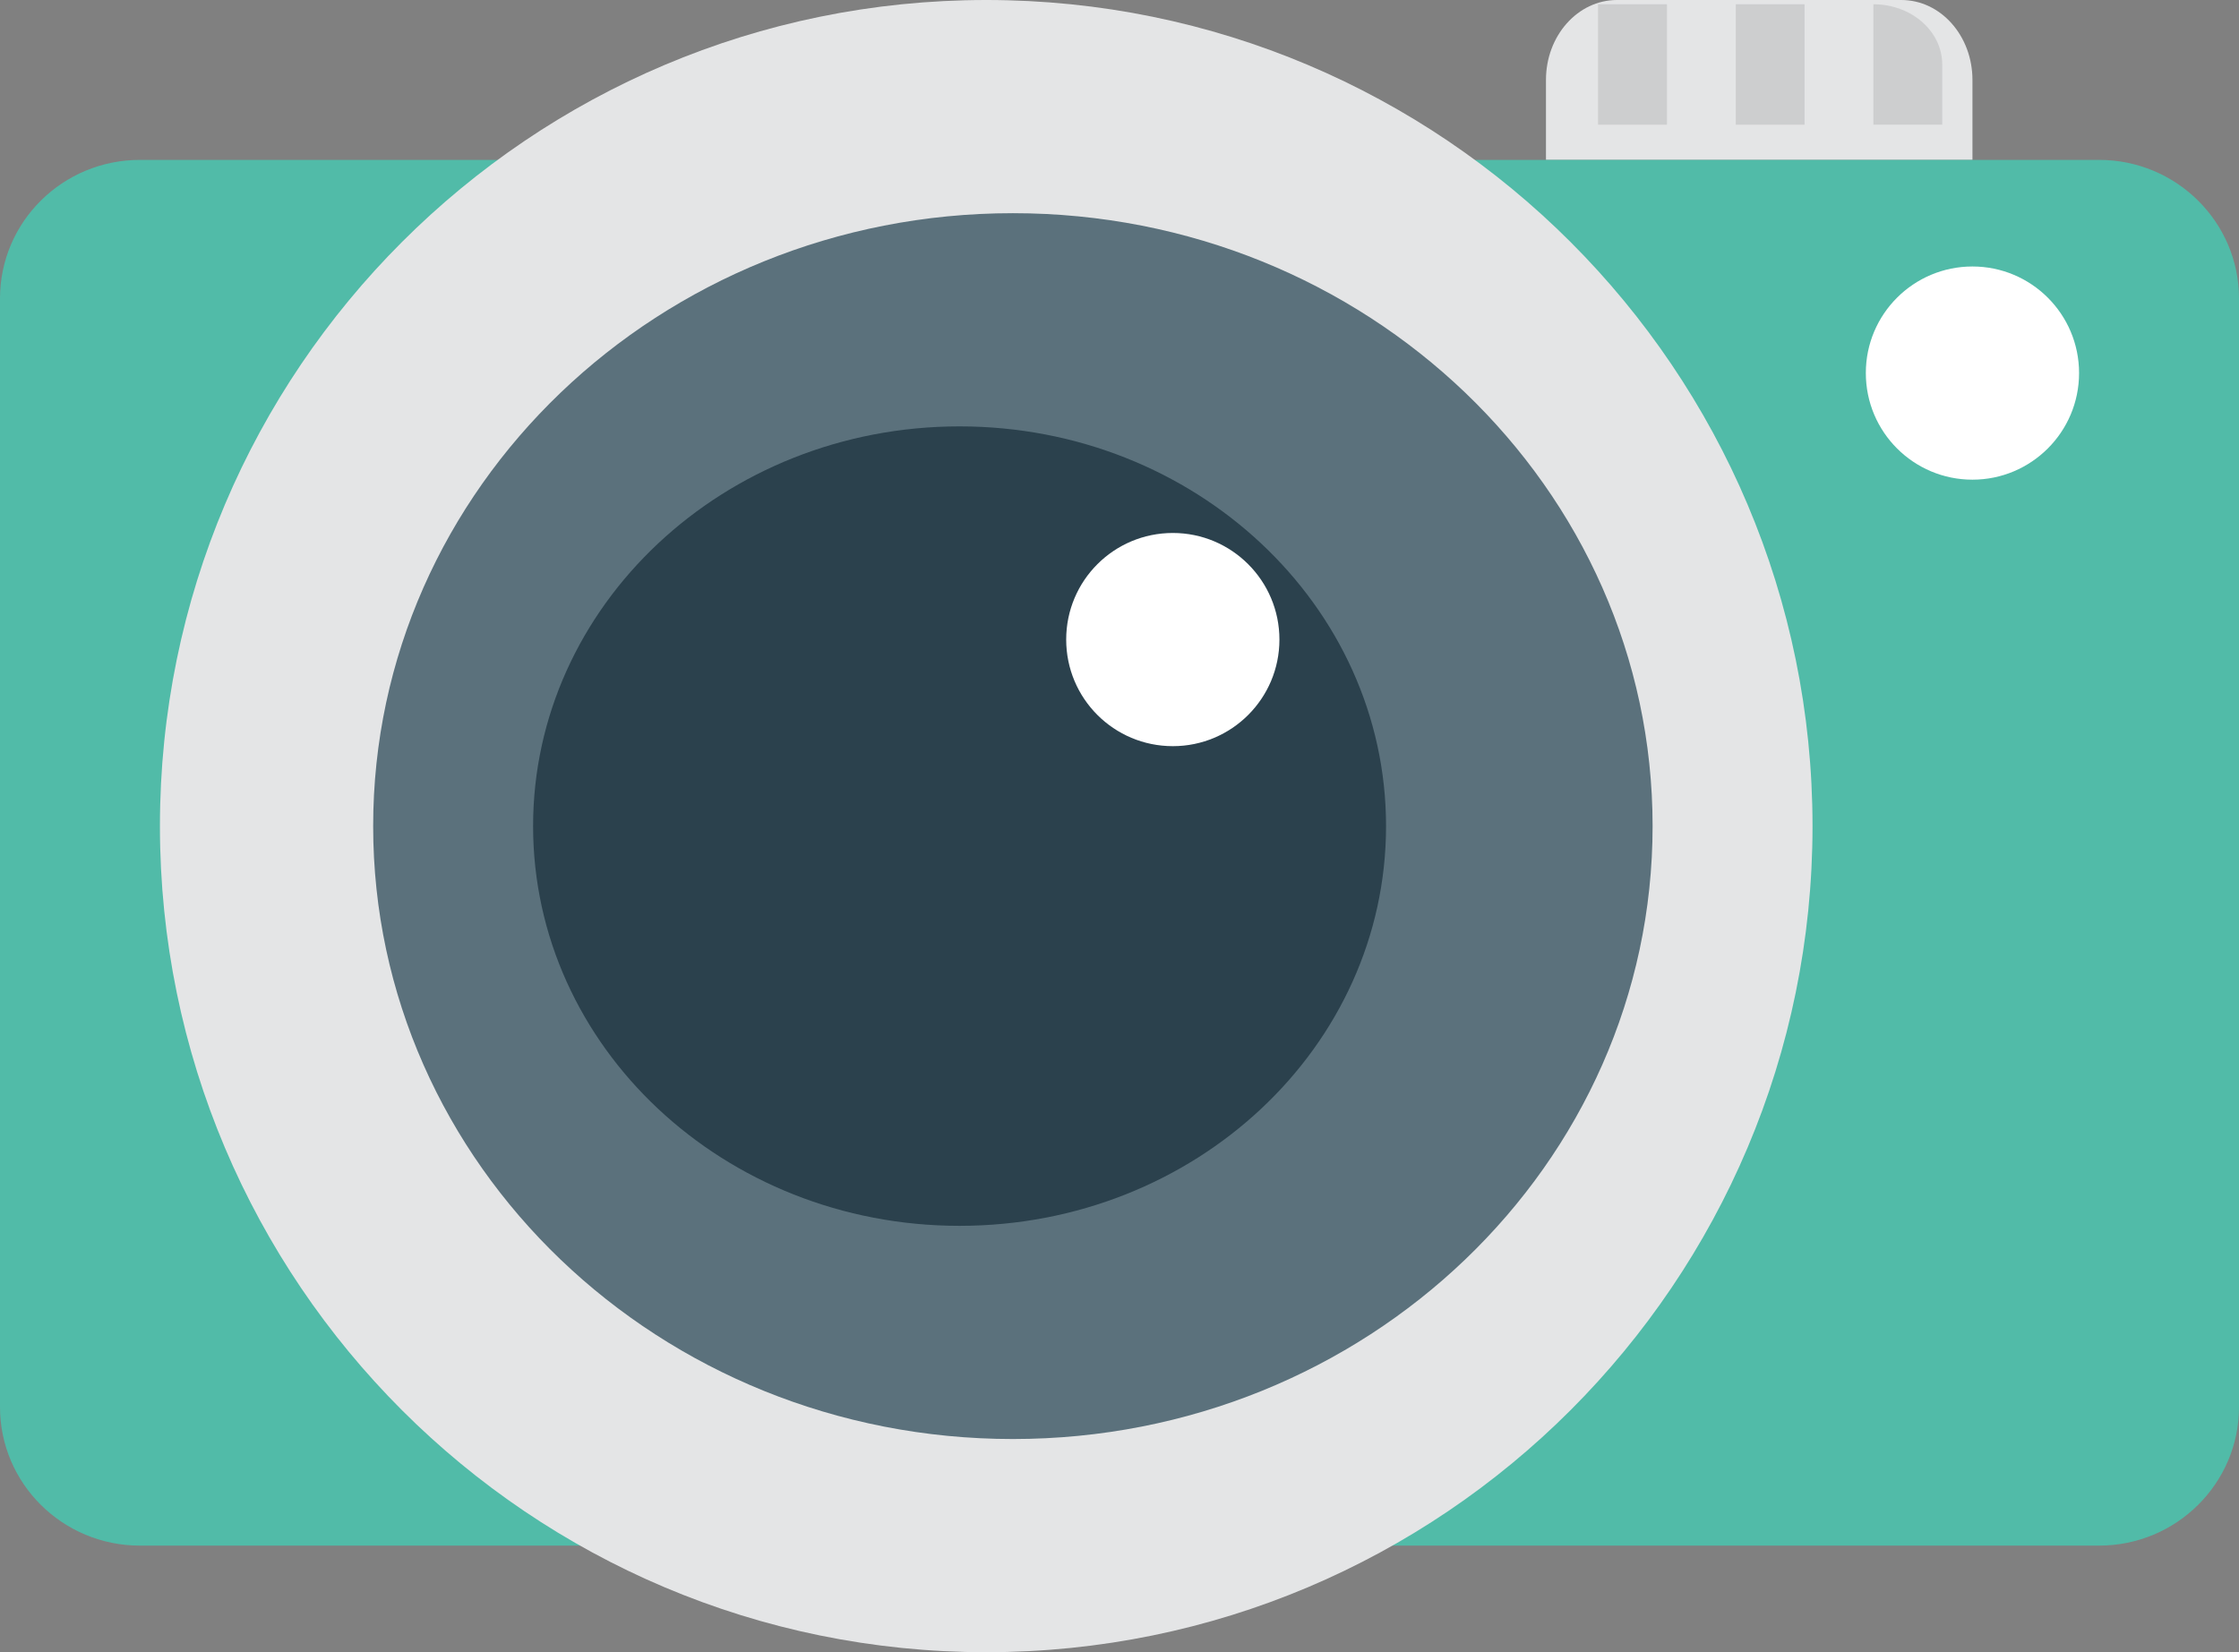 <?xml version="1.0" encoding="UTF-8"?>
<svg width="42px" height="31px" viewBox="0 0 42 31" version="1.1" xmlns="http://www.w3.org/2000/svg" xmlns:xlink="http://www.w3.org/1999/xlink">
    <rect x="0" y="0" width="42" height="31" fill="#808080" stroke="none"/>
    <!-- Generator: Sketch 50.2 (55047) - http://www.bohemiancoding.com/sketch -->
    <title>ico-camera</title>
    <desc>Created with Sketch.</desc>
    <defs></defs>
    <g id="Home" stroke="none" stroke-width="1" fill="none" fill-rule="evenodd">
        <g id="Landing-Agencias-Inmobiliarias-particular" transform="translate(-954, -1106)">
            <g id="¿Quieres-vender?" transform="translate(150, 754)">
                <g id="photo-camera" transform="translate(804, 352)">
                    <g>
                        <path d="M30.332,0 L35.666,0 C36.405,0 37,0.672 37,1.5 L37,3 L29,3 L29,1.5 C28.999,0.673 29.595,0 30.332,0 Z" id="Shape" fill="#E4E5E6" fill-rule="nonzero"></path>
                        <path d="M2.625,3 L39.375,3 C40.823,3 42,4.165 42,5.6 L42,26.399 C42,27.835 40.823,29 39.375,29 L2.625,29 C1.175,29 0,27.835 0,26.399 L0,5.6 C0,4.164 1.175,3 2.625,3 Z" id="Shape" fill="#51BBA8" fill-rule="nonzero"></path>
                        <path d="M18.5,0 C27.06,0 34,6.94 34,15.5 C34,24.059 27.06,31 18.5,31 C9.941,31 3,24.059 3,15.5 C3.001,6.94 9.942,0 18.5,0 Z" id="Shape" fill="#E4E5E6" fill-rule="nonzero"></path>
                        <path d="M19,4 C25.628,4 31,9.148 31,15.5 C31,21.85 25.627,27 19,27 C12.373,27 7,21.852 7,15.5 C7,9.151 12.373,4 19,4 Z" id="Shape" fill="#5B717C" fill-rule="nonzero"></path>
                        <path d="M17.999,8 C22.419,8 26,11.358 26,15.5 C26,19.643 22.419,23 17.999,23 C13.582,23 10,19.64 10,15.5 C10.001,11.361 13.583,8 17.999,8 Z" id="Shape" fill="#2B414D" fill-rule="nonzero"></path>
                        <path d="M22.001,10 C23.104,10 24,10.896 24,12 C24,13.106 23.103,14 22.001,14 C20.895,14 20,13.106 20,12 C20,10.894 20.895,10 22.001,10 Z" id="Shape" fill="#FFFFFF" fill-rule="nonzero"></path>
                        <path d="M37,5 C38.103,5 39,5.894 39,7 C39,8.106 38.102,9 37,9 C35.896,9 35,8.106 35,7 C34.999,5.894 35.896,5 37,5 Z" id="Shape" fill="#FFFFFF" fill-rule="nonzero"></path>
                        <g id="Group" transform="translate(29, 0)" fill="#CDCECF" fill-rule="nonzero">
                            <rect id="Rectangle-path" x="0.977" y="0.08" width="1.293" height="2.26"></rect>
                            <rect id="Rectangle-path" x="3.56" y="0.08" width="1.291" height="2.26"></rect>
                            <path d="M6.142,0.08 L6.142,2.34 L7.433,2.34 L7.433,1.21 C7.433,0.587 6.857,0.08 6.142,0.08 Z" id="Shape"></path>
                        </g>
                    </g>
                </g>
            </g>
        </g>
    </g>
</svg>